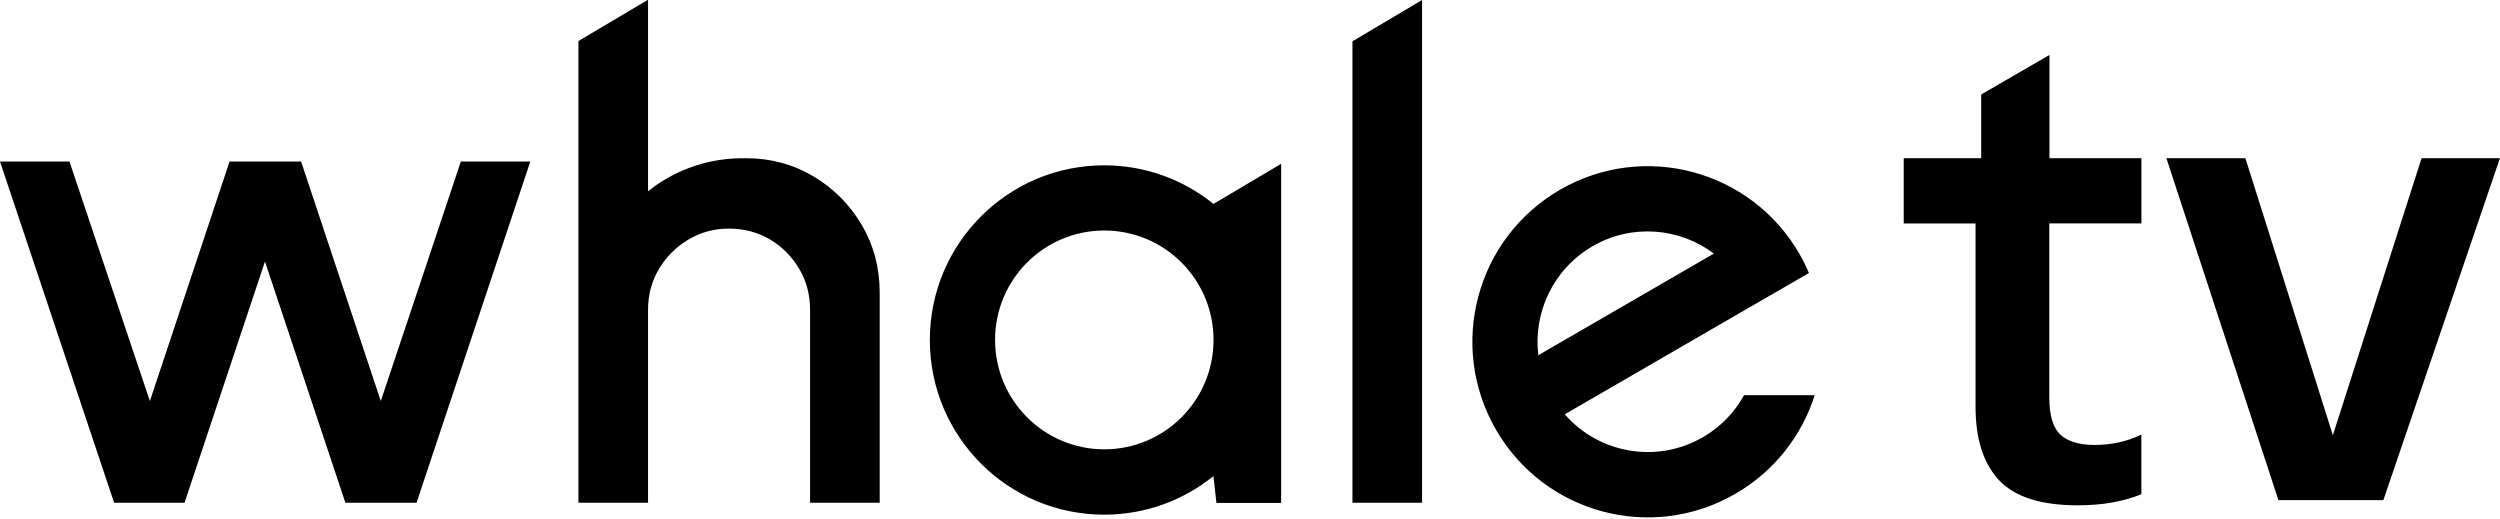 <svg width="1788" height="371" viewBox="0 0 1788 371" fill="none" xmlns="http://www.w3.org/2000/svg">
<g clip-path="url(#clip0_951_1402)">
<path fill-rule="evenodd" clip-rule="evenodd" d="M616.285 160.837C607.758 146.303 596.212 134.685 581.7 126.092C567.188 117.445 551.087 113.148 533.344 113.148C532.973 113.148 532.616 113.175 532.258 113.201C531.901 113.228 531.543 113.254 531.172 113.254L531.331 113.148C497.541 113.148 474.131 128.161 463.485 136.807V0H463.167L413.699 29.335V359.55H463.485V221.47C463.485 210.754 466.133 200.994 471.377 192.241C476.62 183.435 483.664 176.486 492.456 171.287C501.248 166.089 510.887 163.49 521.427 163.49C531.967 163.49 542.083 166.089 550.769 171.287C559.455 176.486 566.393 183.488 571.584 192.241C576.774 201.047 579.369 210.807 579.369 221.47V359.55H629.155V209.269C629.155 191.551 624.865 175.372 616.338 160.837H616.285ZM867.862 145.825C846.465 128.585 819.348 118.241 789.741 118.241C720.835 118.241 665.012 174.152 665.012 243.166C665.012 312.179 720.835 368.09 789.741 368.09C819.348 368.09 846.465 357.746 867.862 340.506L869.981 359.709H916.271V117.18L867.915 145.825H867.862ZM789.794 321.356C746.682 321.356 711.673 286.346 711.673 243.113C711.673 199.88 746.629 164.869 789.794 164.869C832.959 164.869 867.915 199.88 867.915 243.113C867.915 286.346 832.959 321.356 789.794 321.356ZM967.275 359.55V29.547L1017.06 0V359.55H967.275ZM1217.85 312.71C1184.69 331.913 1143.38 324.168 1119.12 296.318L1250.84 220.037L1252.91 218.87L1293.74 195.265C1291.78 190.649 1289.51 186.034 1286.96 181.578C1252.33 121.53 1175.63 101.001 1115.68 135.746C1055.72 170.439 1035.23 247.25 1069.92 307.299C1104.56 367.348 1181.25 387.877 1241.2 353.131C1269.33 336.846 1288.76 311.33 1297.87 282.632H1247.35C1240.67 294.78 1230.72 305.283 1217.85 312.763V312.71ZM1138.98 176.115C1167.16 159.776 1201.27 162.906 1225.74 181.366L1100.21 254.04C1096.51 223.591 1110.81 192.453 1138.98 176.115ZM81.617 359.55H131.985L189.504 187.042L247.022 359.55H297.921L379.273 115.535H329.593L272.339 286.823L215.35 115.535H164.187L107.198 286.823L49.68 115.535H0L81.617 359.55ZM1549.4 113.148H1605.91L1668.46 311.277L1731.91 113.148H1787.95L1704.58 357.693H1629.53L1549.4 113.148ZM1531.55 113.148V159.829L1531.44 159.776H1465.66V284.33C1465.66 297.008 1468.31 305.867 1473.55 310.8C1478.8 315.733 1487.01 318.227 1498.13 318.227C1510.21 318.227 1521.33 315.733 1531.5 310.8V353.503C1518.52 358.754 1503.43 361.407 1486.11 361.407C1459.84 361.407 1441.09 355.465 1429.81 343.53C1418.53 331.594 1412.91 314.036 1412.91 290.855V159.829H1361.54V113.148H1416.94V67.582L1465.77 39.308V113.148H1531.55Z" fill="black"/>
</g>
<defs>
<clipPath id="clip0_951_1402">
<rect width="1788" height="371" fill="white"/>
</clipPath>
</defs>
</svg>
